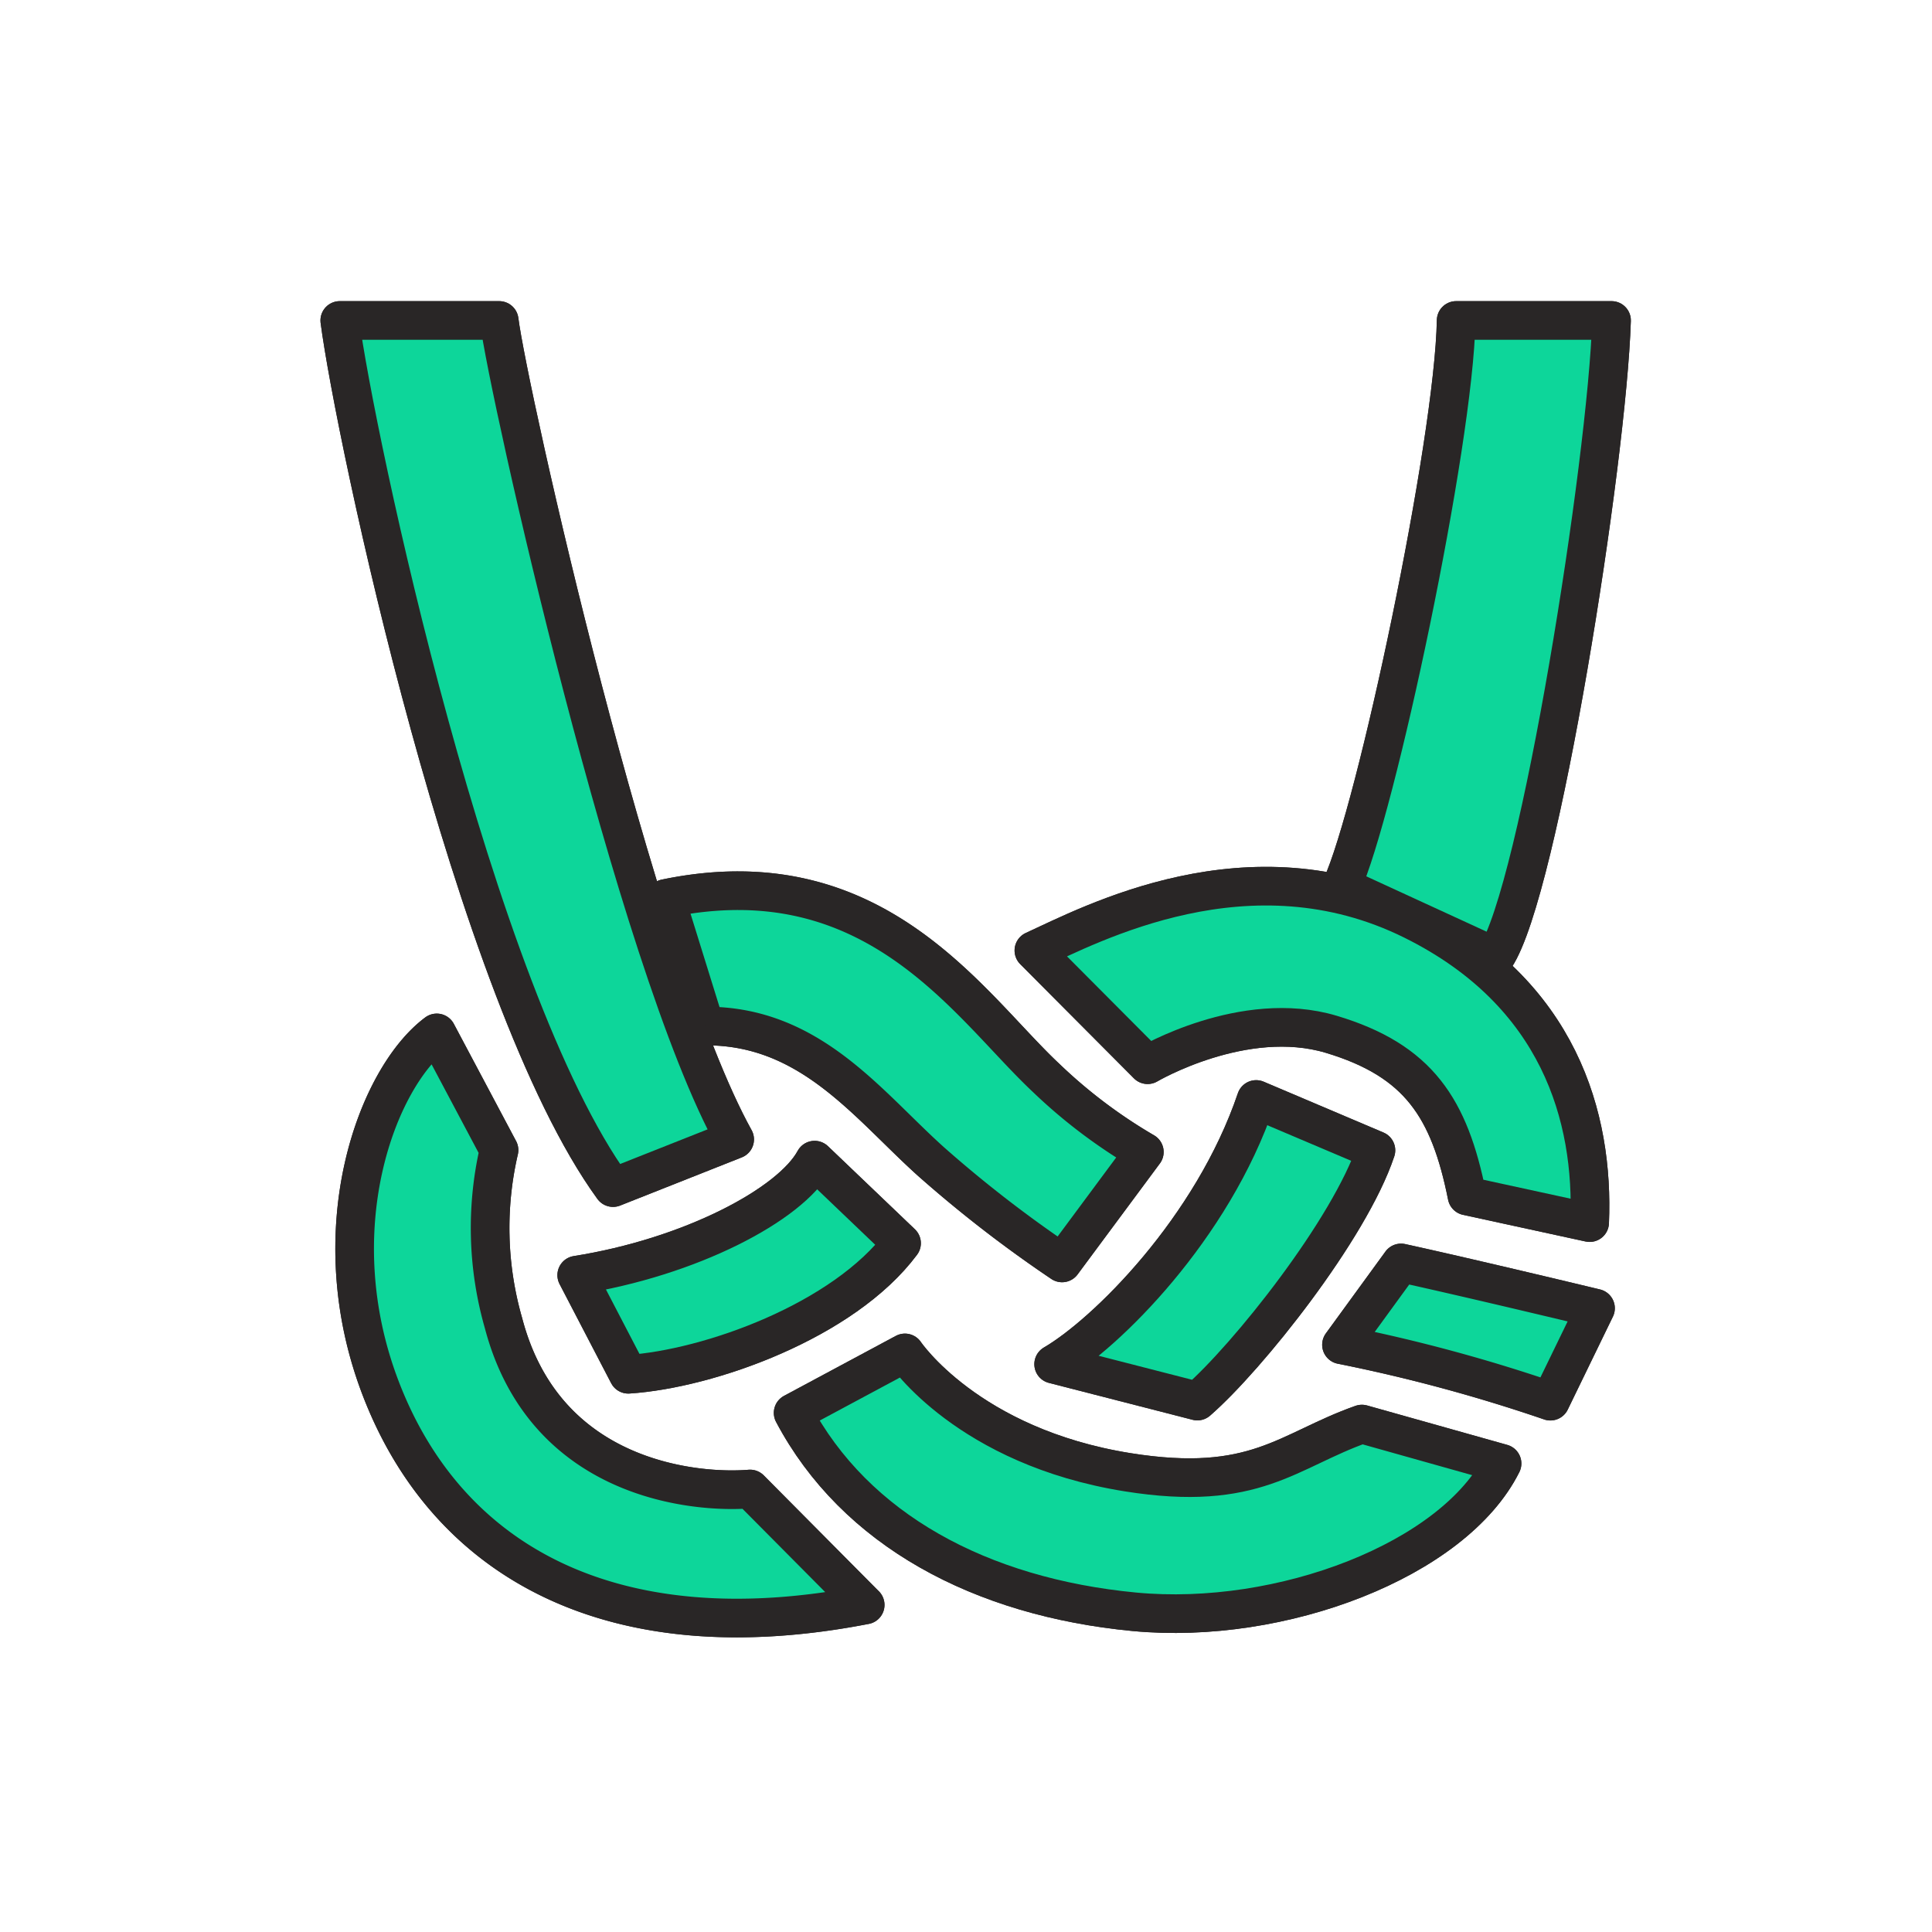 <svg xmlns="http://www.w3.org/2000/svg" xmlns:xlink="http://www.w3.org/1999/xlink" width="100" height="100" viewBox="0 0 100 100">
  <defs>
    <clipPath id="clip-path">
      <rect id="Rectangle_1357" data-name="Rectangle 1357" width="69" height="70.337" fill="#0dd69a" stroke="#292626" stroke-linecap="round" stroke-linejoin="round" stroke-width="2"/>
    </clipPath>
  </defs>
  <g id="Group_2319" data-name="Group 2319" transform="translate(-757 -5870)">
    <g id="Group_2258" data-name="Group 2258" transform="translate(773 5885)">
      <g id="Group_2257" data-name="Group 2257" clip-path="url(#clip-path)">
        <path id="Path_2415" data-name="Path 2415" d="M93.464,129.305a26.906,26.906,0,0,1-5.073-3.825c-4-3.742-8.826-11.561-19.706-9.294l2.05,6.6c5.43-.031,8.394,4.05,11.672,7a64.97,64.97,0,0,0,6.8,5.26Z" transform="translate(-50.234 -84.678)" fill="#0dd69a" stroke="#292626" stroke-linecap="round" stroke-linejoin="round" stroke-width="2"/>
        <path id="Path_2416" data-name="Path 2416" d="M93.464,129.305a26.906,26.906,0,0,1-5.073-3.825c-4-3.742-8.826-11.561-19.706-9.294l2.05,6.6c5.43-.031,8.394,4.05,11.672,7a64.97,64.97,0,0,0,6.8,5.26Z" transform="translate(-50.234 -84.678)" fill="#0dd69a" stroke="#292626" stroke-linecap="round" stroke-linejoin="round" stroke-width="2"/>
        <path id="Path_2417" data-name="Path 2417" d="M35.193,172.795l-5.958-6c-2.72.227-10.6-.373-12.759-8.577a17.85,17.85,0,0,1-.235-8.964l-3.222-6.066c-3.1,2.311-6.062,10.2-2.889,18.43,3.457,8.969,12.013,13.71,25.064,11.175" transform="translate(-6.412 -104.724)" fill="#0dd69a" stroke="#292626" stroke-linecap="round" stroke-linejoin="round" stroke-width="2"/>
        <path id="Path_2418" data-name="Path 2418" d="M35.193,172.795l-5.958-6c-2.72.227-10.6-.373-12.759-8.577a17.85,17.85,0,0,1-.235-8.964l-3.222-6.066c-3.1,2.311-6.062,10.2-2.889,18.43C13.586,170.589,22.142,175.329,35.193,172.795Z" transform="translate(-6.412 -104.724)" fill="#0dd69a" stroke="#292626" stroke-linecap="round" stroke-linejoin="round" stroke-width="2"/>
        <path id="Path_2419" data-name="Path 2419" d="M51.56,173.65c5.837-.919,11.056-3.631,12.313-5.953l4.5,4.3c-3,4.02-9.966,6.51-14.144,6.782Z" transform="translate(-37.709 -122.648)" fill="#0dd69a" stroke="#292626" stroke-linecap="round" stroke-linejoin="round" stroke-width="2"/>
        <path id="Path_2420" data-name="Path 2420" d="M51.56,173.65c5.837-.919,11.056-3.631,12.313-5.953l4.5,4.3c-3,4.02-9.966,6.51-14.144,6.782Z" transform="translate(-37.709 -122.648)" fill="#0dd69a" stroke="#292626" stroke-linecap="round" stroke-linejoin="round" stroke-width="2"/>
        <path id="Path_2421" data-name="Path 2421" d="M139.646,118.238c2.936-1.337,11.152-5.763,19.626-1.556,7.578,3.762,9.367,10.2,9.14,15.641l-6.346-1.38c-.907-4.533-2.494-7.007-7.028-8.367s-9.506,1.574-9.506,1.574Z" transform="translate(-102.132 -84.041)" fill="#0dd69a" stroke="#292626" stroke-linecap="round" stroke-linejoin="round" stroke-width="2"/>
        <path id="Path_2422" data-name="Path 2422" d="M139.646,118.238c2.936-1.337,11.152-5.763,19.626-1.556,7.578,3.762,9.367,10.2,9.14,15.641l-6.346-1.38c-.907-4.533-2.494-7.007-7.028-8.367s-9.506,1.574-9.506,1.574Z" transform="translate(-102.132 -84.041)" fill="#0dd69a" stroke="#292626" stroke-linecap="round" stroke-linejoin="round" stroke-width="2"/>
        <path id="Path_2423" data-name="Path 2423" d="M93.262,207.941c3.206,6.054,9.711,9.535,17.652,10.294,7.621.728,16.548-2.689,19.041-7.675l-7.254-2.04c-3.854,1.36-5.507,3.553-12.127,2.493-8.28-1.325-11.525-6.176-11.525-6.176Z" transform="translate(-68.209 -149.81)" fill="#0dd69a" stroke="#292626" stroke-linecap="round" stroke-linejoin="round" stroke-width="2"/>
        <path id="Path_2424" data-name="Path 2424" d="M93.262,207.941c3.206,6.054,9.711,9.535,17.652,10.294,7.621.728,16.548-2.689,19.041-7.675l-7.254-2.04c-3.854,1.36-5.507,3.553-12.127,2.493-8.28-1.325-11.525-6.176-11.525-6.176Z" transform="translate(-68.209 -149.81)" fill="#0dd69a" stroke="#292626" stroke-linecap="round" stroke-linejoin="round" stroke-width="2"/>
        <path id="Path_2425" data-name="Path 2425" d="M143.453,169.716c2.72-1.587,8.214-7.016,10.481-13.7l6.2,2.631c-1.36,4.08-6.636,10.712-9.242,12.979Z" transform="translate(-104.916 -114.107)" fill="#0dd69a" stroke="#292626" stroke-linecap="round" stroke-linejoin="round" stroke-width="2"/>
        <path id="Path_2426" data-name="Path 2426" d="M143.453,169.716c2.72-1.587,8.214-7.016,10.481-13.7l6.2,2.631c-1.36,4.08-6.636,10.712-9.242,12.979Z" transform="translate(-104.916 -114.107)" fill="#0dd69a" stroke="#292626" stroke-linecap="round" stroke-linejoin="round" stroke-width="2"/>
        <path id="Path_2427" data-name="Path 2427" d="M198.918,191.734,202,187.5c3.627.794,10.065,2.344,10.065,2.344l-2.336,4.809a84.23,84.23,0,0,0-10.81-2.918" transform="translate(-145.482 -137.13)" fill="#0dd69a" stroke="#292626" stroke-linecap="round" stroke-linejoin="round" stroke-width="2"/>
        <path id="Path_2428" data-name="Path 2428" d="M198.918,191.734,202,187.5c3.627.794,10.065,2.344,10.065,2.344l-2.336,4.809A84.23,84.23,0,0,0,198.918,191.734Z" transform="translate(-145.482 -137.13)" fill="#0dd69a" stroke="#292626" stroke-linecap="round" stroke-linejoin="round" stroke-width="2"/>
        <path id="Path_2429" data-name="Path 2429" d="M5.906,5.906C6.676,11.8,12.8,40.814,20.05,50.788l6.295-2.493C21.184,39,14.61,9.533,14.157,5.906Z" transform="translate(-4.319 -4.319)" fill="#0dd69a" stroke="#292626" stroke-linecap="round" stroke-linejoin="round" stroke-width="2"/>
        <path id="Path_2430" data-name="Path 2430" d="M5.906,5.906C6.676,11.8,12.8,40.814,20.05,50.788l6.295-2.493C21.184,39,14.61,9.533,14.157,5.906Z" transform="translate(-4.319 -4.319)" fill="#0dd69a" stroke="#292626" stroke-linecap="round" stroke-linejoin="round" stroke-width="2"/>
        <path id="Path_2431" data-name="Path 2431" d="M198.918,35.188c1.785-3.877,5.825-22.935,5.934-29.282h8.043c-.226,7.254-3.731,29.517-6.012,32.946Z" transform="translate(-145.482 -4.319)" fill="#0dd69a" stroke="#292626" stroke-linecap="round" stroke-linejoin="round" stroke-width="2"/>
        <path id="Path_2432" data-name="Path 2432" d="M198.918,35.188c1.785-3.877,5.825-22.935,5.934-29.282h8.043c-.226,7.254-3.731,29.517-6.012,32.946Z" transform="translate(-145.482 -4.319)" fill="#0dd69a" stroke="#292626" stroke-linecap="round" stroke-linejoin="round" stroke-width="2"/>
      </g>
    </g>
    <rect id="Rectangle_1399" data-name="Rectangle 1399" width="100" height="100" transform="translate(757 5870)" fill="none"/>
  </g>
</svg>
